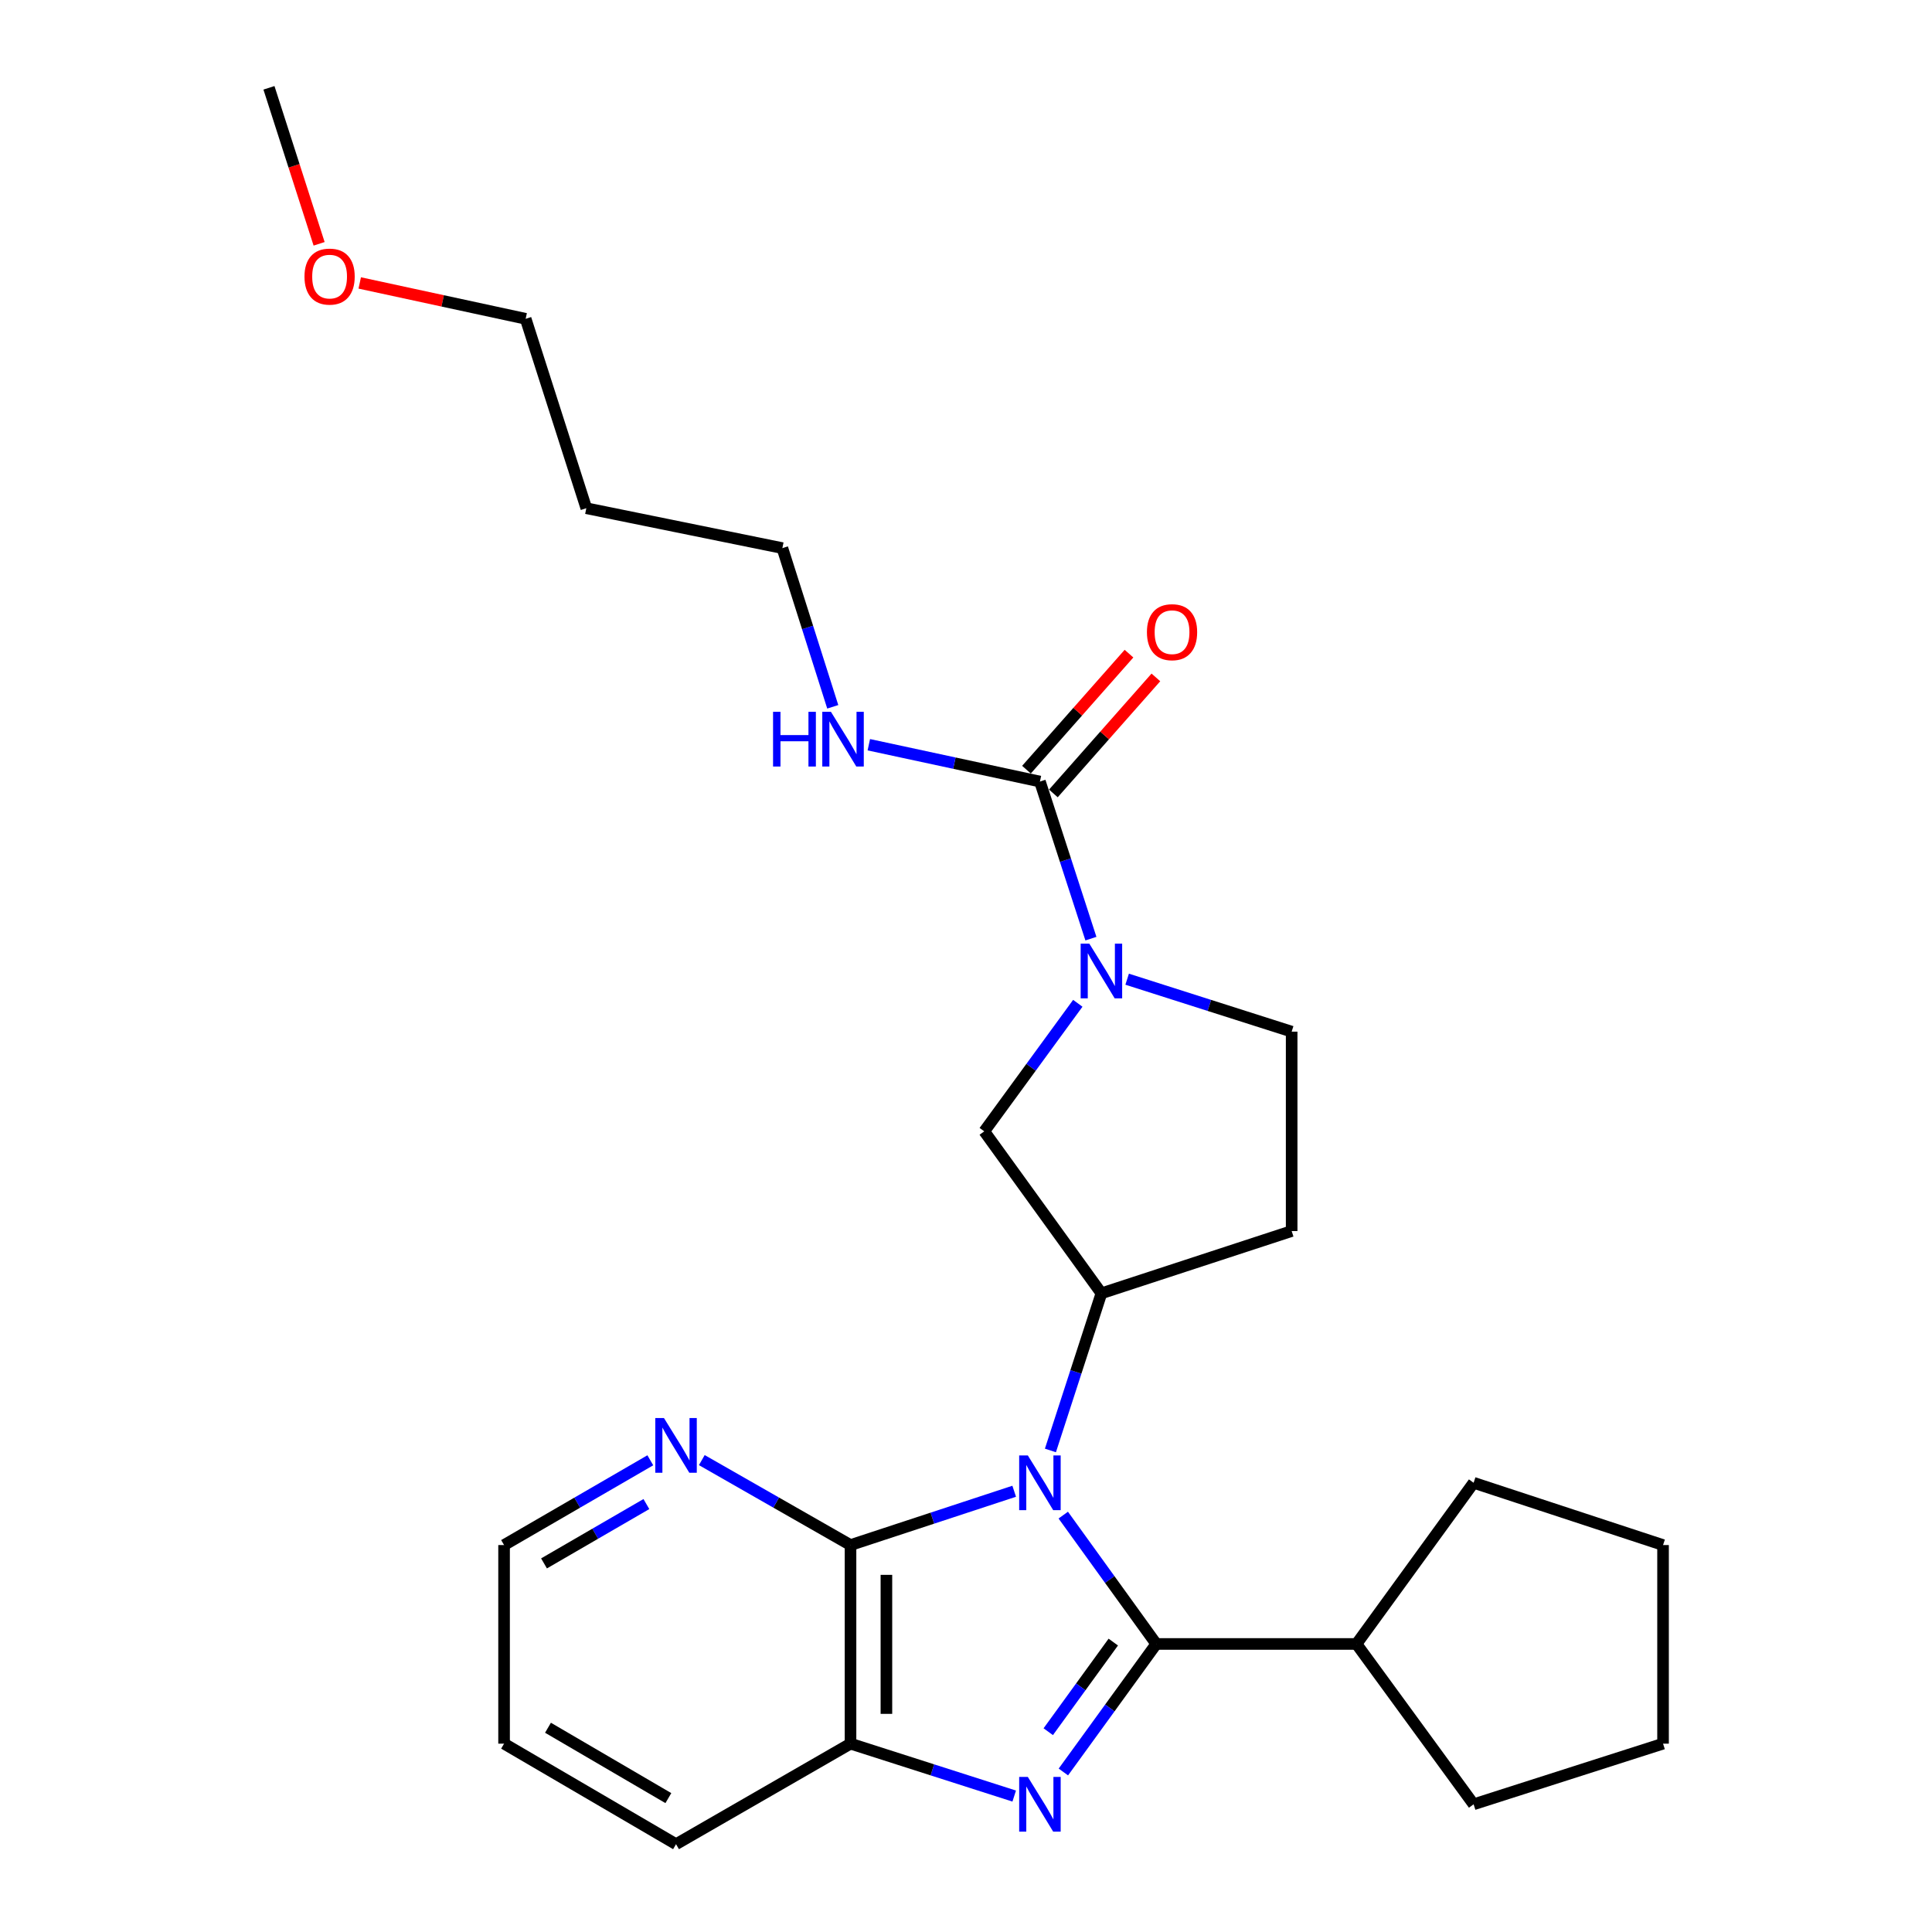 <?xml version='1.0' encoding='iso-8859-1'?>
<svg version='1.1' baseProfile='full'
              xmlns='http://www.w3.org/2000/svg'
                      xmlns:rdkit='http://www.rdkit.org/xml'
                      xmlns:xlink='http://www.w3.org/1999/xlink'
                  xml:space='preserve'
width='1000px' height='1000px' viewBox='0 0 1000 1000'>
<!-- END OF HEADER -->
<rect style='opacity:1.0;fill:#FFFFFF;stroke:none' width='1000' height='1000' x='0' y='0'> </rect>
<path class='bond-0' d='M 550.342,784.22 L 574.413,817.566' style='fill:none;fill-rule:evenodd;stroke:#0000FF;stroke-width:6px;stroke-linecap:butt;stroke-linejoin:miter;stroke-opacity:1' />
<path class='bond-0' d='M 574.413,817.566 L 598.483,850.911' style='fill:none;fill-rule:evenodd;stroke:#000000;stroke-width:6px;stroke-linecap:butt;stroke-linejoin:miter;stroke-opacity:1' />
<path class='bond-2' d='M 524.944,771.867 L 482.584,785.796' style='fill:none;fill-rule:evenodd;stroke:#0000FF;stroke-width:6px;stroke-linecap:butt;stroke-linejoin:miter;stroke-opacity:1' />
<path class='bond-2' d='M 482.584,785.796 L 440.225,799.724' style='fill:none;fill-rule:evenodd;stroke:#000000;stroke-width:6px;stroke-linecap:butt;stroke-linejoin:miter;stroke-opacity:1' />
<path class='bond-3' d='M 543.696,750.75 L 556.892,710.089' style='fill:none;fill-rule:evenodd;stroke:#0000FF;stroke-width:6px;stroke-linecap:butt;stroke-linejoin:miter;stroke-opacity:1' />
<path class='bond-3' d='M 556.892,710.089 L 570.087,669.427' style='fill:none;fill-rule:evenodd;stroke:#000000;stroke-width:6px;stroke-linecap:butt;stroke-linejoin:miter;stroke-opacity:1' />
<path class='bond-1' d='M 598.483,850.911 L 574.441,884.045' style='fill:none;fill-rule:evenodd;stroke:#000000;stroke-width:6px;stroke-linecap:butt;stroke-linejoin:miter;stroke-opacity:1' />
<path class='bond-1' d='M 574.441,884.045 L 550.399,917.178' style='fill:none;fill-rule:evenodd;stroke:#0000FF;stroke-width:6px;stroke-linecap:butt;stroke-linejoin:miter;stroke-opacity:1' />
<path class='bond-1' d='M 576.233,849.939 L 559.403,873.133' style='fill:none;fill-rule:evenodd;stroke:#000000;stroke-width:6px;stroke-linecap:butt;stroke-linejoin:miter;stroke-opacity:1' />
<path class='bond-1' d='M 559.403,873.133 L 542.574,896.326' style='fill:none;fill-rule:evenodd;stroke:#0000FF;stroke-width:6px;stroke-linecap:butt;stroke-linejoin:miter;stroke-opacity:1' />
<path class='bond-11' d='M 598.483,850.911 L 702.118,850.911' style='fill:none;fill-rule:evenodd;stroke:#000000;stroke-width:6px;stroke-linecap:butt;stroke-linejoin:miter;stroke-opacity:1' />
<path class='bond-26' d='M 524.951,929.639 L 482.588,916.075' style='fill:none;fill-rule:evenodd;stroke:#0000FF;stroke-width:6px;stroke-linecap:butt;stroke-linejoin:miter;stroke-opacity:1' />
<path class='bond-26' d='M 482.588,916.075 L 440.225,902.512' style='fill:none;fill-rule:evenodd;stroke:#000000;stroke-width:6px;stroke-linecap:butt;stroke-linejoin:miter;stroke-opacity:1' />
<path class='bond-5' d='M 440.225,799.724 L 440.225,902.512' style='fill:none;fill-rule:evenodd;stroke:#000000;stroke-width:6px;stroke-linecap:butt;stroke-linejoin:miter;stroke-opacity:1' />
<path class='bond-5' d='M 458.804,815.142 L 458.804,887.093' style='fill:none;fill-rule:evenodd;stroke:#000000;stroke-width:6px;stroke-linecap:butt;stroke-linejoin:miter;stroke-opacity:1' />
<path class='bond-9' d='M 440.225,799.724 L 401.74,777.735' style='fill:none;fill-rule:evenodd;stroke:#000000;stroke-width:6px;stroke-linecap:butt;stroke-linejoin:miter;stroke-opacity:1' />
<path class='bond-9' d='M 401.74,777.735 L 363.256,755.746' style='fill:none;fill-rule:evenodd;stroke:#0000FF;stroke-width:6px;stroke-linecap:butt;stroke-linejoin:miter;stroke-opacity:1' />
<path class='bond-7' d='M 570.087,669.427 L 509.455,585.581' style='fill:none;fill-rule:evenodd;stroke:#000000;stroke-width:6px;stroke-linecap:butt;stroke-linejoin:miter;stroke-opacity:1' />
<path class='bond-8' d='M 570.087,669.427 L 668.56,637.191' style='fill:none;fill-rule:evenodd;stroke:#000000;stroke-width:6px;stroke-linecap:butt;stroke-linejoin:miter;stroke-opacity:1' />
<path class='bond-4' d='M 557.866,519.31 L 533.661,552.446' style='fill:none;fill-rule:evenodd;stroke:#0000FF;stroke-width:6px;stroke-linecap:butt;stroke-linejoin:miter;stroke-opacity:1' />
<path class='bond-4' d='M 533.661,552.446 L 509.455,585.581' style='fill:none;fill-rule:evenodd;stroke:#000000;stroke-width:6px;stroke-linecap:butt;stroke-linejoin:miter;stroke-opacity:1' />
<path class='bond-6' d='M 564.655,485.843 L 551.46,445.187' style='fill:none;fill-rule:evenodd;stroke:#0000FF;stroke-width:6px;stroke-linecap:butt;stroke-linejoin:miter;stroke-opacity:1' />
<path class='bond-6' d='M 551.46,445.187 L 538.264,404.531' style='fill:none;fill-rule:evenodd;stroke:#000000;stroke-width:6px;stroke-linecap:butt;stroke-linejoin:miter;stroke-opacity:1' />
<path class='bond-27' d='M 583.411,506.829 L 625.986,520.405' style='fill:none;fill-rule:evenodd;stroke:#0000FF;stroke-width:6px;stroke-linecap:butt;stroke-linejoin:miter;stroke-opacity:1' />
<path class='bond-27' d='M 625.986,520.405 L 668.56,533.98' style='fill:none;fill-rule:evenodd;stroke:#000000;stroke-width:6px;stroke-linecap:butt;stroke-linejoin:miter;stroke-opacity:1' />
<path class='bond-15' d='M 440.225,902.512 L 349.916,954.545' style='fill:none;fill-rule:evenodd;stroke:#000000;stroke-width:6px;stroke-linecap:butt;stroke-linejoin:miter;stroke-opacity:1' />
<path class='bond-12' d='M 545.226,410.682 L 571.757,380.655' style='fill:none;fill-rule:evenodd;stroke:#000000;stroke-width:6px;stroke-linecap:butt;stroke-linejoin:miter;stroke-opacity:1' />
<path class='bond-12' d='M 571.757,380.655 L 598.287,350.628' style='fill:none;fill-rule:evenodd;stroke:#FF0000;stroke-width:6px;stroke-linecap:butt;stroke-linejoin:miter;stroke-opacity:1' />
<path class='bond-12' d='M 531.302,398.379 L 557.833,368.353' style='fill:none;fill-rule:evenodd;stroke:#000000;stroke-width:6px;stroke-linecap:butt;stroke-linejoin:miter;stroke-opacity:1' />
<path class='bond-12' d='M 557.833,368.353 L 584.364,338.326' style='fill:none;fill-rule:evenodd;stroke:#FF0000;stroke-width:6px;stroke-linecap:butt;stroke-linejoin:miter;stroke-opacity:1' />
<path class='bond-13' d='M 538.264,404.531 L 493.982,395' style='fill:none;fill-rule:evenodd;stroke:#000000;stroke-width:6px;stroke-linecap:butt;stroke-linejoin:miter;stroke-opacity:1' />
<path class='bond-13' d='M 493.982,395 L 449.7,385.469' style='fill:none;fill-rule:evenodd;stroke:#0000FF;stroke-width:6px;stroke-linecap:butt;stroke-linejoin:miter;stroke-opacity:1' />
<path class='bond-10' d='M 668.56,637.191 L 668.56,533.98' style='fill:none;fill-rule:evenodd;stroke:#000000;stroke-width:6px;stroke-linecap:butt;stroke-linejoin:miter;stroke-opacity:1' />
<path class='bond-17' d='M 336.604,755.841 L 298.756,777.782' style='fill:none;fill-rule:evenodd;stroke:#0000FF;stroke-width:6px;stroke-linecap:butt;stroke-linejoin:miter;stroke-opacity:1' />
<path class='bond-17' d='M 298.756,777.782 L 260.908,799.724' style='fill:none;fill-rule:evenodd;stroke:#000000;stroke-width:6px;stroke-linecap:butt;stroke-linejoin:miter;stroke-opacity:1' />
<path class='bond-17' d='M 334.568,778.497 L 308.075,793.856' style='fill:none;fill-rule:evenodd;stroke:#0000FF;stroke-width:6px;stroke-linecap:butt;stroke-linejoin:miter;stroke-opacity:1' />
<path class='bond-17' d='M 308.075,793.856 L 281.581,809.215' style='fill:none;fill-rule:evenodd;stroke:#000000;stroke-width:6px;stroke-linecap:butt;stroke-linejoin:miter;stroke-opacity:1' />
<path class='bond-20' d='M 702.118,850.911 L 762.74,933.901' style='fill:none;fill-rule:evenodd;stroke:#000000;stroke-width:6px;stroke-linecap:butt;stroke-linejoin:miter;stroke-opacity:1' />
<path class='bond-21' d='M 702.118,850.911 L 762.74,767.488' style='fill:none;fill-rule:evenodd;stroke:#000000;stroke-width:6px;stroke-linecap:butt;stroke-linejoin:miter;stroke-opacity:1' />
<path class='bond-18' d='M 431.034,365.842 L 417.994,324.771' style='fill:none;fill-rule:evenodd;stroke:#0000FF;stroke-width:6px;stroke-linecap:butt;stroke-linejoin:miter;stroke-opacity:1' />
<path class='bond-18' d='M 417.994,324.771 L 404.954,283.7' style='fill:none;fill-rule:evenodd;stroke:#000000;stroke-width:6px;stroke-linecap:butt;stroke-linejoin:miter;stroke-opacity:1' />
<path class='bond-14' d='M 303.477,263.055 L 404.954,283.7' style='fill:none;fill-rule:evenodd;stroke:#000000;stroke-width:6px;stroke-linecap:butt;stroke-linejoin:miter;stroke-opacity:1' />
<path class='bond-19' d='M 303.477,263.055 L 272.077,165.016' style='fill:none;fill-rule:evenodd;stroke:#000000;stroke-width:6px;stroke-linecap:butt;stroke-linejoin:miter;stroke-opacity:1' />
<path class='bond-28' d='M 349.916,954.545 L 260.908,902.512' style='fill:none;fill-rule:evenodd;stroke:#000000;stroke-width:6px;stroke-linecap:butt;stroke-linejoin:miter;stroke-opacity:1' />
<path class='bond-28' d='M 345.942,930.7 L 283.637,894.277' style='fill:none;fill-rule:evenodd;stroke:#000000;stroke-width:6px;stroke-linecap:butt;stroke-linejoin:miter;stroke-opacity:1' />
<path class='bond-16' d='M 186.196,146.452 L 229.136,155.734' style='fill:none;fill-rule:evenodd;stroke:#FF0000;stroke-width:6px;stroke-linecap:butt;stroke-linejoin:miter;stroke-opacity:1' />
<path class='bond-16' d='M 229.136,155.734 L 272.077,165.016' style='fill:none;fill-rule:evenodd;stroke:#000000;stroke-width:6px;stroke-linecap:butt;stroke-linejoin:miter;stroke-opacity:1' />
<path class='bond-22' d='M 165.172,126.198 L 152.191,85.826' style='fill:none;fill-rule:evenodd;stroke:#FF0000;stroke-width:6px;stroke-linecap:butt;stroke-linejoin:miter;stroke-opacity:1' />
<path class='bond-22' d='M 152.191,85.826 L 139.21,45.455' style='fill:none;fill-rule:evenodd;stroke:#000000;stroke-width:6px;stroke-linecap:butt;stroke-linejoin:miter;stroke-opacity:1' />
<path class='bond-23' d='M 260.908,799.724 L 260.908,902.512' style='fill:none;fill-rule:evenodd;stroke:#000000;stroke-width:6px;stroke-linecap:butt;stroke-linejoin:miter;stroke-opacity:1' />
<path class='bond-25' d='M 762.74,933.901 L 860.79,902.512' style='fill:none;fill-rule:evenodd;stroke:#000000;stroke-width:6px;stroke-linecap:butt;stroke-linejoin:miter;stroke-opacity:1' />
<path class='bond-24' d='M 762.74,767.488 L 860.79,799.724' style='fill:none;fill-rule:evenodd;stroke:#000000;stroke-width:6px;stroke-linecap:butt;stroke-linejoin:miter;stroke-opacity:1' />
<path class='bond-29' d='M 860.79,799.724 L 860.79,902.512' style='fill:none;fill-rule:evenodd;stroke:#000000;stroke-width:6px;stroke-linecap:butt;stroke-linejoin:miter;stroke-opacity:1' />
<path  class='atom-0' d='M 532.004 753.328
L 541.284 768.328
Q 542.204 769.808, 543.684 772.488
Q 545.164 775.168, 545.244 775.328
L 545.244 753.328
L 549.004 753.328
L 549.004 781.648
L 545.124 781.648
L 535.164 765.248
Q 534.004 763.328, 532.764 761.128
Q 531.564 758.928, 531.204 758.248
L 531.204 781.648
L 527.524 781.648
L 527.524 753.328
L 532.004 753.328
' fill='#0000FF'/>
<path  class='atom-2' d='M 532.004 919.741
L 541.284 934.741
Q 542.204 936.221, 543.684 938.901
Q 545.164 941.581, 545.244 941.741
L 545.244 919.741
L 549.004 919.741
L 549.004 948.061
L 545.124 948.061
L 535.164 931.661
Q 534.004 929.741, 532.764 927.541
Q 531.564 925.341, 531.204 924.661
L 531.204 948.061
L 527.524 948.061
L 527.524 919.741
L 532.004 919.741
' fill='#0000FF'/>
<path  class='atom-5' d='M 563.827 488.421
L 573.107 503.421
Q 574.027 504.901, 575.507 507.581
Q 576.987 510.261, 577.067 510.421
L 577.067 488.421
L 580.827 488.421
L 580.827 516.741
L 576.947 516.741
L 566.987 500.341
Q 565.827 498.421, 564.587 496.221
Q 563.387 494.021, 563.027 493.341
L 563.027 516.741
L 559.347 516.741
L 559.347 488.421
L 563.827 488.421
' fill='#0000FF'/>
<path  class='atom-10' d='M 343.656 733.963
L 352.936 748.963
Q 353.856 750.443, 355.336 753.123
Q 356.816 755.803, 356.896 755.963
L 356.896 733.963
L 360.656 733.963
L 360.656 762.283
L 356.776 762.283
L 346.816 745.883
Q 345.656 743.963, 344.416 741.763
Q 343.216 739.563, 342.856 738.883
L 342.856 762.283
L 339.176 762.283
L 339.176 733.963
L 343.656 733.963
' fill='#0000FF'/>
<path  class='atom-13' d='M 593.648 327.215
Q 593.648 320.415, 597.008 316.615
Q 600.368 312.815, 606.648 312.815
Q 612.928 312.815, 616.288 316.615
Q 619.648 320.415, 619.648 327.215
Q 619.648 334.095, 616.248 338.015
Q 612.848 341.895, 606.648 341.895
Q 600.408 341.895, 597.008 338.015
Q 593.648 334.135, 593.648 327.215
M 606.648 338.695
Q 610.968 338.695, 613.288 335.815
Q 615.648 332.895, 615.648 327.215
Q 615.648 321.655, 613.288 318.855
Q 610.968 316.015, 606.648 316.015
Q 602.328 316.015, 599.968 318.815
Q 597.648 321.615, 597.648 327.215
Q 597.648 332.935, 599.968 335.815
Q 602.328 338.695, 606.648 338.695
' fill='#FF0000'/>
<path  class='atom-14' d='M 400.134 368.436
L 403.974 368.436
L 403.974 380.476
L 418.454 380.476
L 418.454 368.436
L 422.294 368.436
L 422.294 396.756
L 418.454 396.756
L 418.454 383.676
L 403.974 383.676
L 403.974 396.756
L 400.134 396.756
L 400.134 368.436
' fill='#0000FF'/>
<path  class='atom-14' d='M 430.094 368.436
L 439.374 383.436
Q 440.294 384.916, 441.774 387.596
Q 443.254 390.276, 443.334 390.436
L 443.334 368.436
L 447.094 368.436
L 447.094 396.756
L 443.214 396.756
L 433.254 380.356
Q 432.094 378.436, 430.854 376.236
Q 429.654 374.036, 429.294 373.356
L 429.294 396.756
L 425.614 396.756
L 425.614 368.436
L 430.094 368.436
' fill='#0000FF'/>
<path  class='atom-17' d='M 157.6 143.161
Q 157.6 136.361, 160.96 132.561
Q 164.32 128.761, 170.6 128.761
Q 176.88 128.761, 180.24 132.561
Q 183.6 136.361, 183.6 143.161
Q 183.6 150.041, 180.2 153.961
Q 176.8 157.841, 170.6 157.841
Q 164.36 157.841, 160.96 153.961
Q 157.6 150.081, 157.6 143.161
M 170.6 154.641
Q 174.92 154.641, 177.24 151.761
Q 179.6 148.841, 179.6 143.161
Q 179.6 137.601, 177.24 134.801
Q 174.92 131.961, 170.6 131.961
Q 166.28 131.961, 163.92 134.761
Q 161.6 137.561, 161.6 143.161
Q 161.6 148.881, 163.92 151.761
Q 166.28 154.641, 170.6 154.641
' fill='#FF0000'/>
</svg>
